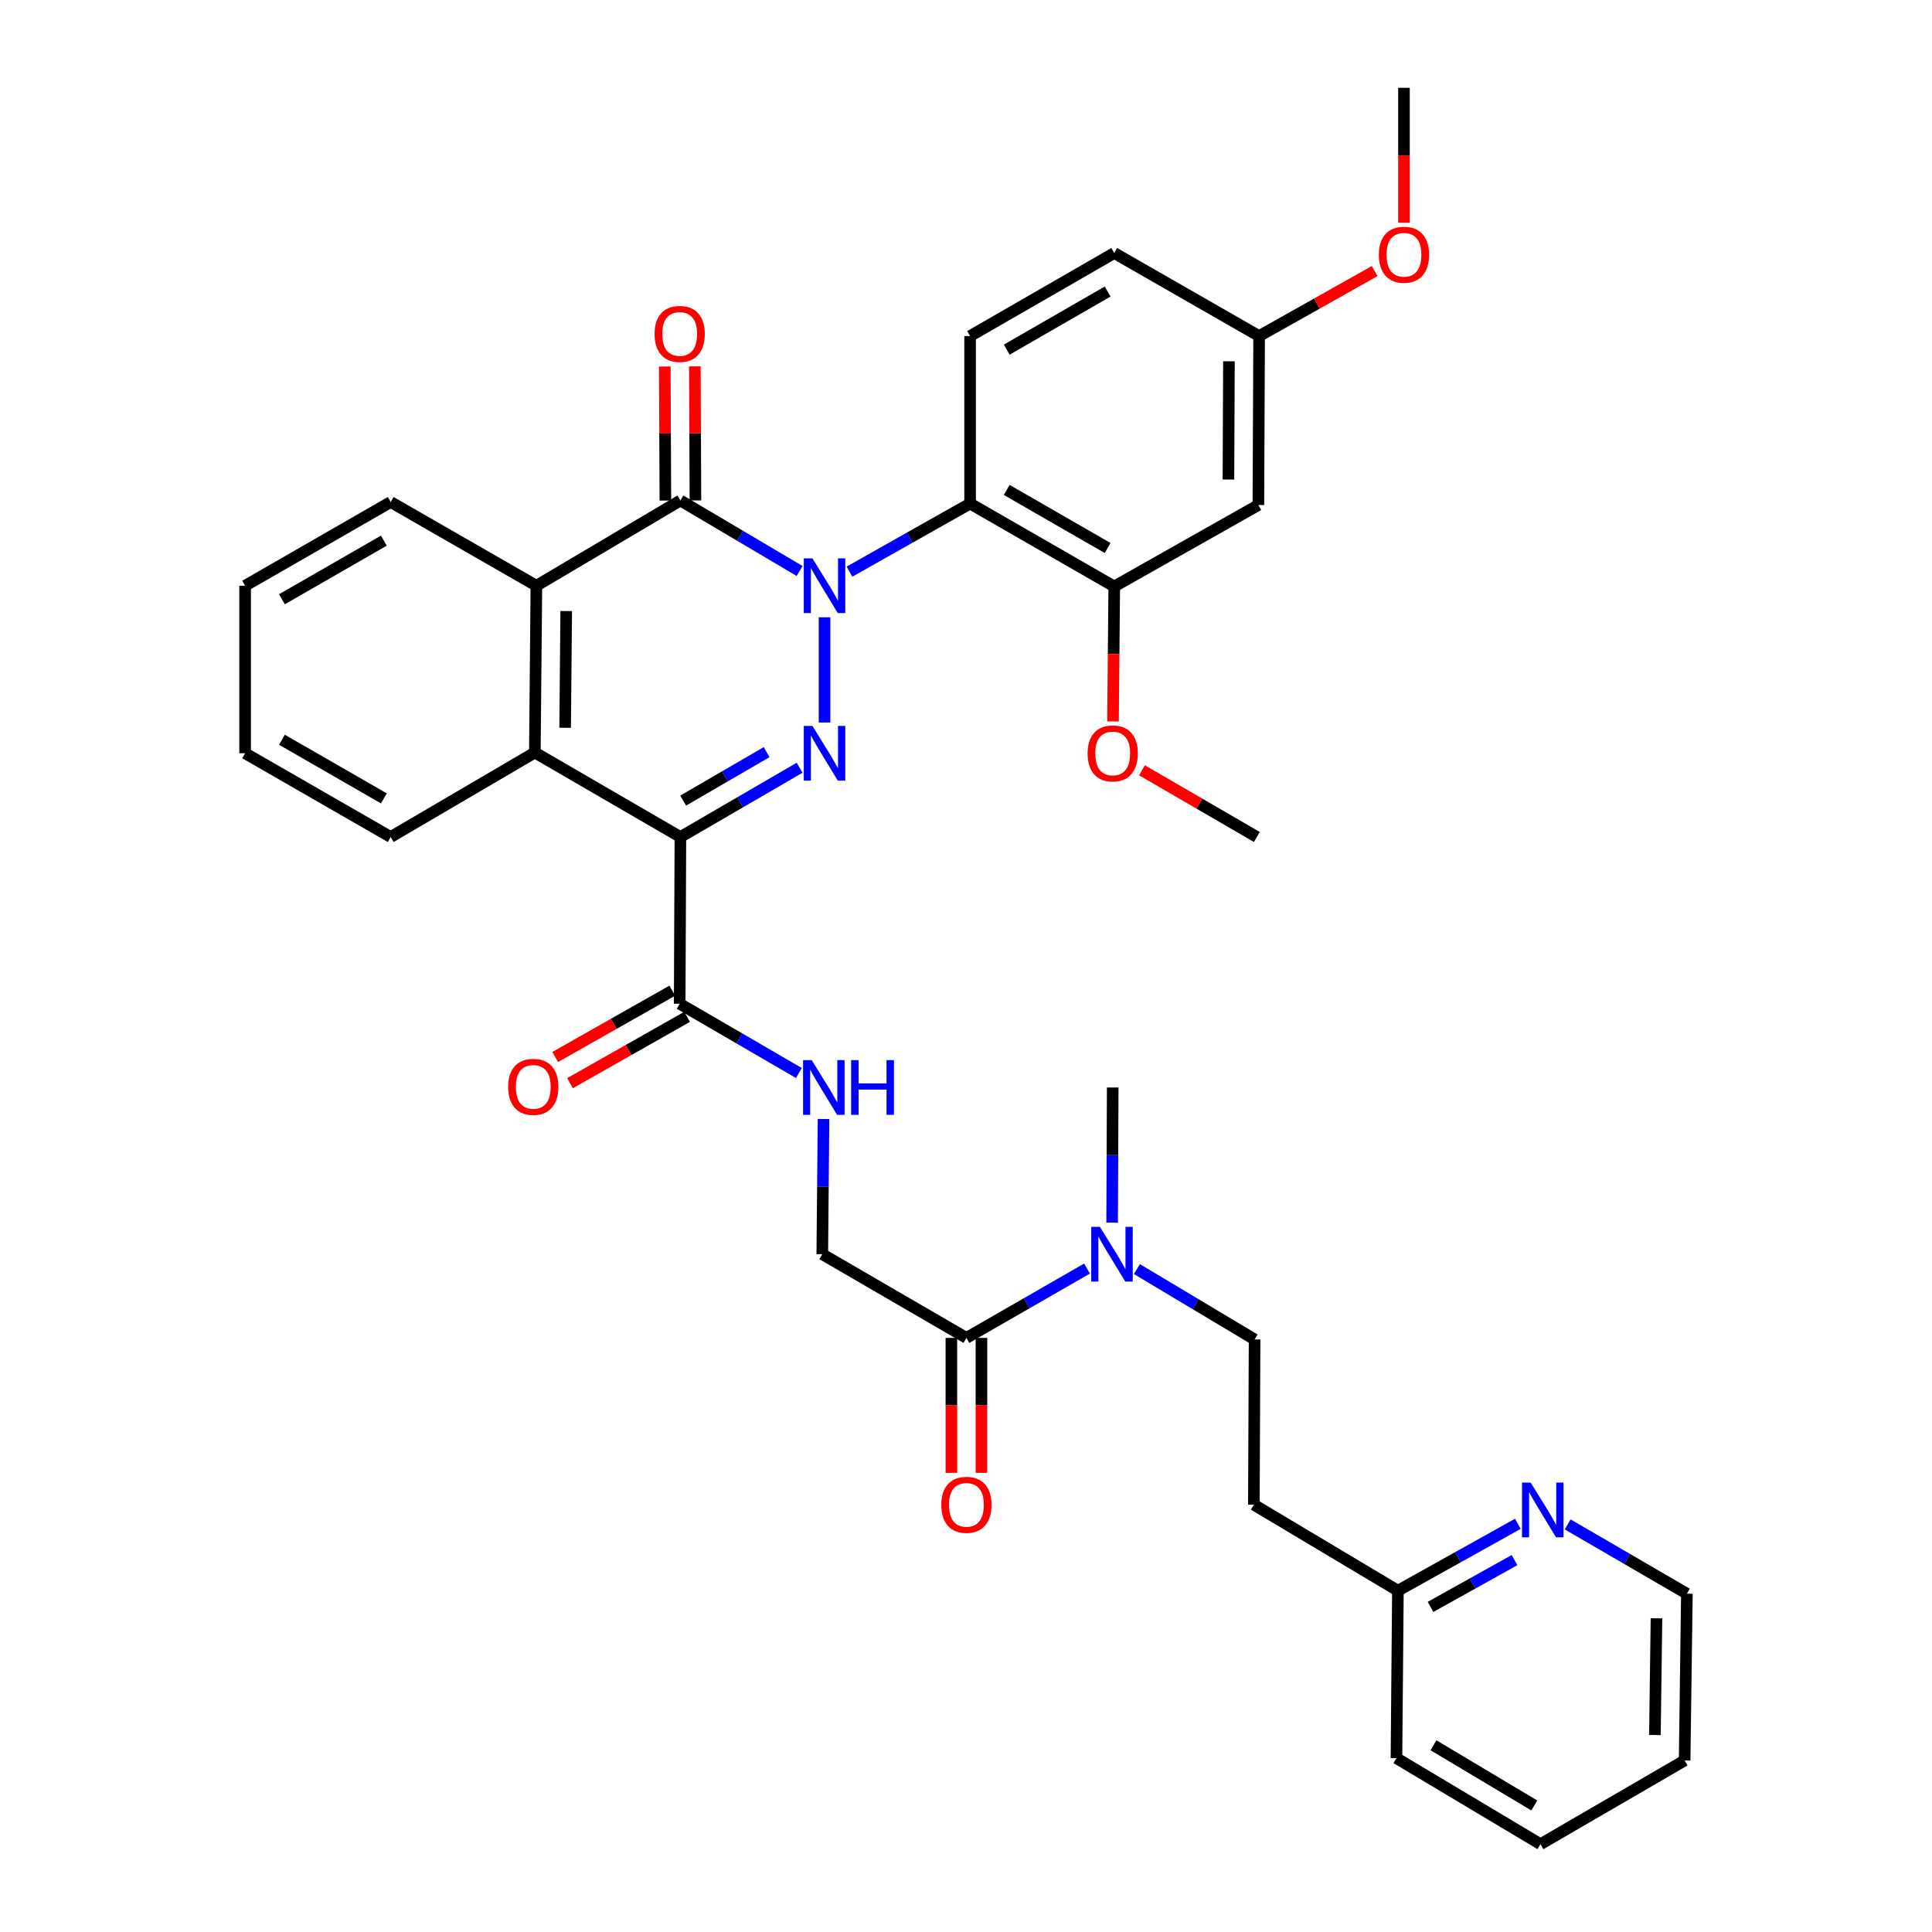 <?xml version='1.0' encoding='iso-8859-1'?>
<svg version='1.1' baseProfile='full'
              xmlns='http://www.w3.org/2000/svg'
                      xmlns:rdkit='http://www.rdkit.org/xml'
                      xmlns:xlink='http://www.w3.org/1999/xlink'
                  xml:space='preserve'
width='1000px' height='1000px' viewBox='0 0 1000 1000'>
<!-- END OF HEADER -->
<rect style='opacity:1.0;fill:#FFFFFF;stroke:none' width='1000' height='1000' x='0' y='0'> </rect>
<path class='bond-0' d='M 426.779,319.506 L 426.779,373.967' style='fill:none;fill-rule:evenodd;stroke:#0000FF;stroke-width:6px;stroke-linecap:butt;stroke-linejoin:miter;stroke-opacity:1' />
<path class='bond-2' d='M 413.872,295.543 L 383.023,277.297' style='fill:none;fill-rule:evenodd;stroke:#0000FF;stroke-width:6px;stroke-linecap:butt;stroke-linejoin:miter;stroke-opacity:1' />
<path class='bond-2' d='M 383.023,277.297 L 352.174,259.05' style='fill:none;fill-rule:evenodd;stroke:#000000;stroke-width:6px;stroke-linecap:butt;stroke-linejoin:miter;stroke-opacity:1' />
<path class='bond-3' d='M 439.682,295.893 L 470.904,278.267' style='fill:none;fill-rule:evenodd;stroke:#0000FF;stroke-width:6px;stroke-linecap:butt;stroke-linejoin:miter;stroke-opacity:1' />
<path class='bond-3' d='M 470.904,278.267 L 502.127,260.64' style='fill:none;fill-rule:evenodd;stroke:#000000;stroke-width:6px;stroke-linecap:butt;stroke-linejoin:miter;stroke-opacity:1' />
<path class='bond-1' d='M 413.882,397.379 L 383.028,415.304' style='fill:none;fill-rule:evenodd;stroke:#0000FF;stroke-width:6px;stroke-linecap:butt;stroke-linejoin:miter;stroke-opacity:1' />
<path class='bond-1' d='M 383.028,415.304 L 352.174,433.228' style='fill:none;fill-rule:evenodd;stroke:#000000;stroke-width:6px;stroke-linecap:butt;stroke-linejoin:miter;stroke-opacity:1' />
<path class='bond-1' d='M 396.808,389.3 L 375.21,401.847' style='fill:none;fill-rule:evenodd;stroke:#0000FF;stroke-width:6px;stroke-linecap:butt;stroke-linejoin:miter;stroke-opacity:1' />
<path class='bond-1' d='M 375.21,401.847 L 353.612,414.394' style='fill:none;fill-rule:evenodd;stroke:#000000;stroke-width:6px;stroke-linecap:butt;stroke-linejoin:miter;stroke-opacity:1' />
<path class='bond-6' d='M 352.174,433.228 L 351.802,519.548' style='fill:none;fill-rule:evenodd;stroke:#000000;stroke-width:6px;stroke-linecap:butt;stroke-linejoin:miter;stroke-opacity:1' />
<path class='bond-36' d='M 352.174,433.228 L 276.834,389.506' style='fill:none;fill-rule:evenodd;stroke:#000000;stroke-width:6px;stroke-linecap:butt;stroke-linejoin:miter;stroke-opacity:1' />
<path class='bond-5' d='M 352.174,259.05 L 277.629,303.178' style='fill:none;fill-rule:evenodd;stroke:#000000;stroke-width:6px;stroke-linecap:butt;stroke-linejoin:miter;stroke-opacity:1' />
<path class='bond-13' d='M 359.955,259.016 L 359.805,224.332' style='fill:none;fill-rule:evenodd;stroke:#000000;stroke-width:6px;stroke-linecap:butt;stroke-linejoin:miter;stroke-opacity:1' />
<path class='bond-13' d='M 359.805,224.332 L 359.656,189.648' style='fill:none;fill-rule:evenodd;stroke:#FF0000;stroke-width:6px;stroke-linecap:butt;stroke-linejoin:miter;stroke-opacity:1' />
<path class='bond-13' d='M 344.393,259.083 L 344.243,224.399' style='fill:none;fill-rule:evenodd;stroke:#000000;stroke-width:6px;stroke-linecap:butt;stroke-linejoin:miter;stroke-opacity:1' />
<path class='bond-13' d='M 344.243,224.399 L 344.094,189.715' style='fill:none;fill-rule:evenodd;stroke:#FF0000;stroke-width:6px;stroke-linecap:butt;stroke-linejoin:miter;stroke-opacity:1' />
<path class='bond-7' d='M 502.127,260.64 L 576.732,303.567' style='fill:none;fill-rule:evenodd;stroke:#000000;stroke-width:6px;stroke-linecap:butt;stroke-linejoin:miter;stroke-opacity:1' />
<path class='bond-7' d='M 521.079,253.59 L 573.302,283.639' style='fill:none;fill-rule:evenodd;stroke:#000000;stroke-width:6px;stroke-linecap:butt;stroke-linejoin:miter;stroke-opacity:1' />
<path class='bond-10' d='M 502.127,260.64 L 502.127,173.949' style='fill:none;fill-rule:evenodd;stroke:#000000;stroke-width:6px;stroke-linecap:butt;stroke-linejoin:miter;stroke-opacity:1' />
<path class='bond-4' d='M 276.834,389.506 L 277.629,303.178' style='fill:none;fill-rule:evenodd;stroke:#000000;stroke-width:6px;stroke-linecap:butt;stroke-linejoin:miter;stroke-opacity:1' />
<path class='bond-4' d='M 292.515,376.7 L 293.072,316.271' style='fill:none;fill-rule:evenodd;stroke:#000000;stroke-width:6px;stroke-linecap:butt;stroke-linejoin:miter;stroke-opacity:1' />
<path class='bond-24' d='M 276.834,389.506 L 202.229,433.228' style='fill:none;fill-rule:evenodd;stroke:#000000;stroke-width:6px;stroke-linecap:butt;stroke-linejoin:miter;stroke-opacity:1' />
<path class='bond-25' d='M 277.629,303.178 L 202.229,259.845' style='fill:none;fill-rule:evenodd;stroke:#000000;stroke-width:6px;stroke-linecap:butt;stroke-linejoin:miter;stroke-opacity:1' />
<path class='bond-9' d='M 351.802,519.548 L 382.656,537.469' style='fill:none;fill-rule:evenodd;stroke:#000000;stroke-width:6px;stroke-linecap:butt;stroke-linejoin:miter;stroke-opacity:1' />
<path class='bond-9' d='M 382.656,537.469 L 413.51,555.39' style='fill:none;fill-rule:evenodd;stroke:#0000FF;stroke-width:6px;stroke-linecap:butt;stroke-linejoin:miter;stroke-opacity:1' />
<path class='bond-16' d='M 347.967,512.778 L 317.665,529.942' style='fill:none;fill-rule:evenodd;stroke:#000000;stroke-width:6px;stroke-linecap:butt;stroke-linejoin:miter;stroke-opacity:1' />
<path class='bond-16' d='M 317.665,529.942 L 287.364,547.107' style='fill:none;fill-rule:evenodd;stroke:#FF0000;stroke-width:6px;stroke-linecap:butt;stroke-linejoin:miter;stroke-opacity:1' />
<path class='bond-16' d='M 355.637,526.319 L 325.336,543.483' style='fill:none;fill-rule:evenodd;stroke:#000000;stroke-width:6px;stroke-linecap:butt;stroke-linejoin:miter;stroke-opacity:1' />
<path class='bond-16' d='M 325.336,543.483 L 295.034,560.648' style='fill:none;fill-rule:evenodd;stroke:#FF0000;stroke-width:6px;stroke-linecap:butt;stroke-linejoin:miter;stroke-opacity:1' />
<path class='bond-11' d='M 576.732,303.567 L 651.336,261.393' style='fill:none;fill-rule:evenodd;stroke:#000000;stroke-width:6px;stroke-linecap:butt;stroke-linejoin:miter;stroke-opacity:1' />
<path class='bond-23' d='M 576.732,303.567 L 576.41,338.488' style='fill:none;fill-rule:evenodd;stroke:#000000;stroke-width:6px;stroke-linecap:butt;stroke-linejoin:miter;stroke-opacity:1' />
<path class='bond-23' d='M 576.41,338.488 L 576.088,373.409' style='fill:none;fill-rule:evenodd;stroke:#FF0000;stroke-width:6px;stroke-linecap:butt;stroke-linejoin:miter;stroke-opacity:1' />
<path class='bond-8' d='M 500.216,692.499 L 425.611,649.166' style='fill:none;fill-rule:evenodd;stroke:#000000;stroke-width:6px;stroke-linecap:butt;stroke-linejoin:miter;stroke-opacity:1' />
<path class='bond-12' d='M 500.216,692.499 L 531.434,674.546' style='fill:none;fill-rule:evenodd;stroke:#000000;stroke-width:6px;stroke-linecap:butt;stroke-linejoin:miter;stroke-opacity:1' />
<path class='bond-12' d='M 531.434,674.546 L 562.651,656.593' style='fill:none;fill-rule:evenodd;stroke:#0000FF;stroke-width:6px;stroke-linecap:butt;stroke-linejoin:miter;stroke-opacity:1' />
<path class='bond-17' d='M 492.435,692.499 L 492.435,727.42' style='fill:none;fill-rule:evenodd;stroke:#000000;stroke-width:6px;stroke-linecap:butt;stroke-linejoin:miter;stroke-opacity:1' />
<path class='bond-17' d='M 492.435,727.42 L 492.435,762.341' style='fill:none;fill-rule:evenodd;stroke:#FF0000;stroke-width:6px;stroke-linecap:butt;stroke-linejoin:miter;stroke-opacity:1' />
<path class='bond-17' d='M 507.997,692.499 L 507.997,727.42' style='fill:none;fill-rule:evenodd;stroke:#000000;stroke-width:6px;stroke-linecap:butt;stroke-linejoin:miter;stroke-opacity:1' />
<path class='bond-17' d='M 507.997,727.42 L 507.997,762.341' style='fill:none;fill-rule:evenodd;stroke:#FF0000;stroke-width:6px;stroke-linecap:butt;stroke-linejoin:miter;stroke-opacity:1' />
<path class='bond-14' d='M 426.256,579.198 L 425.934,614.182' style='fill:none;fill-rule:evenodd;stroke:#0000FF;stroke-width:6px;stroke-linecap:butt;stroke-linejoin:miter;stroke-opacity:1' />
<path class='bond-14' d='M 425.934,614.182 L 425.611,649.166' style='fill:none;fill-rule:evenodd;stroke:#000000;stroke-width:6px;stroke-linecap:butt;stroke-linejoin:miter;stroke-opacity:1' />
<path class='bond-22' d='M 502.127,173.949 L 576.732,130.962' style='fill:none;fill-rule:evenodd;stroke:#000000;stroke-width:6px;stroke-linecap:butt;stroke-linejoin:miter;stroke-opacity:1' />
<path class='bond-22' d='M 521.087,180.985 L 573.311,150.894' style='fill:none;fill-rule:evenodd;stroke:#000000;stroke-width:6px;stroke-linecap:butt;stroke-linejoin:miter;stroke-opacity:1' />
<path class='bond-37' d='M 651.336,261.393 L 651.717,173.949' style='fill:none;fill-rule:evenodd;stroke:#000000;stroke-width:6px;stroke-linecap:butt;stroke-linejoin:miter;stroke-opacity:1' />
<path class='bond-37' d='M 635.831,248.208 L 636.097,186.998' style='fill:none;fill-rule:evenodd;stroke:#000000;stroke-width:6px;stroke-linecap:butt;stroke-linejoin:miter;stroke-opacity:1' />
<path class='bond-18' d='M 588.454,656.873 L 618.914,675.084' style='fill:none;fill-rule:evenodd;stroke:#0000FF;stroke-width:6px;stroke-linecap:butt;stroke-linejoin:miter;stroke-opacity:1' />
<path class='bond-18' d='M 618.914,675.084 L 649.374,693.295' style='fill:none;fill-rule:evenodd;stroke:#000000;stroke-width:6px;stroke-linecap:butt;stroke-linejoin:miter;stroke-opacity:1' />
<path class='bond-28' d='M 575.635,632.849 L 575.786,597.865' style='fill:none;fill-rule:evenodd;stroke:#0000FF;stroke-width:6px;stroke-linecap:butt;stroke-linejoin:miter;stroke-opacity:1' />
<path class='bond-28' d='M 575.786,597.865 L 575.936,562.881' style='fill:none;fill-rule:evenodd;stroke:#000000;stroke-width:6px;stroke-linecap:butt;stroke-linejoin:miter;stroke-opacity:1' />
<path class='bond-15' d='M 785.637,788.719 L 754.596,806.028' style='fill:none;fill-rule:evenodd;stroke:#0000FF;stroke-width:6px;stroke-linecap:butt;stroke-linejoin:miter;stroke-opacity:1' />
<path class='bond-15' d='M 754.596,806.028 L 723.555,823.336' style='fill:none;fill-rule:evenodd;stroke:#000000;stroke-width:6px;stroke-linecap:butt;stroke-linejoin:miter;stroke-opacity:1' />
<path class='bond-15' d='M 783.904,807.504 L 762.175,819.62' style='fill:none;fill-rule:evenodd;stroke:#0000FF;stroke-width:6px;stroke-linecap:butt;stroke-linejoin:miter;stroke-opacity:1' />
<path class='bond-15' d='M 762.175,819.62 L 740.446,831.736' style='fill:none;fill-rule:evenodd;stroke:#000000;stroke-width:6px;stroke-linecap:butt;stroke-linejoin:miter;stroke-opacity:1' />
<path class='bond-27' d='M 811.42,789.028 L 842.274,806.956' style='fill:none;fill-rule:evenodd;stroke:#0000FF;stroke-width:6px;stroke-linecap:butt;stroke-linejoin:miter;stroke-opacity:1' />
<path class='bond-27' d='M 842.274,806.956 L 873.128,824.884' style='fill:none;fill-rule:evenodd;stroke:#000000;stroke-width:6px;stroke-linecap:butt;stroke-linejoin:miter;stroke-opacity:1' />
<path class='bond-19' d='M 649.374,693.295 L 648.993,778.819' style='fill:none;fill-rule:evenodd;stroke:#000000;stroke-width:6px;stroke-linecap:butt;stroke-linejoin:miter;stroke-opacity:1' />
<path class='bond-21' d='M 648.993,778.819 L 723.555,823.336' style='fill:none;fill-rule:evenodd;stroke:#000000;stroke-width:6px;stroke-linecap:butt;stroke-linejoin:miter;stroke-opacity:1' />
<path class='bond-20' d='M 651.717,173.949 L 576.732,130.962' style='fill:none;fill-rule:evenodd;stroke:#000000;stroke-width:6px;stroke-linecap:butt;stroke-linejoin:miter;stroke-opacity:1' />
<path class='bond-26' d='M 651.717,173.949 L 681.63,157.123' style='fill:none;fill-rule:evenodd;stroke:#000000;stroke-width:6px;stroke-linecap:butt;stroke-linejoin:miter;stroke-opacity:1' />
<path class='bond-26' d='M 681.63,157.123 L 711.543,140.297' style='fill:none;fill-rule:evenodd;stroke:#FF0000;stroke-width:6px;stroke-linecap:butt;stroke-linejoin:miter;stroke-opacity:1' />
<path class='bond-29' d='M 723.555,823.336 L 722.803,910.028' style='fill:none;fill-rule:evenodd;stroke:#000000;stroke-width:6px;stroke-linecap:butt;stroke-linejoin:miter;stroke-opacity:1' />
<path class='bond-30' d='M 591.093,398.692 L 620.817,415.96' style='fill:none;fill-rule:evenodd;stroke:#FF0000;stroke-width:6px;stroke-linecap:butt;stroke-linejoin:miter;stroke-opacity:1' />
<path class='bond-30' d='M 620.817,415.96 L 650.541,433.228' style='fill:none;fill-rule:evenodd;stroke:#000000;stroke-width:6px;stroke-linecap:butt;stroke-linejoin:miter;stroke-opacity:1' />
<path class='bond-38' d='M 202.229,433.228 L 126.872,389.887' style='fill:none;fill-rule:evenodd;stroke:#000000;stroke-width:6px;stroke-linecap:butt;stroke-linejoin:miter;stroke-opacity:1' />
<path class='bond-38' d='M 198.685,413.237 L 145.935,382.898' style='fill:none;fill-rule:evenodd;stroke:#000000;stroke-width:6px;stroke-linecap:butt;stroke-linejoin:miter;stroke-opacity:1' />
<path class='bond-33' d='M 202.229,259.845 L 126.872,303.178' style='fill:none;fill-rule:evenodd;stroke:#000000;stroke-width:6px;stroke-linecap:butt;stroke-linejoin:miter;stroke-opacity:1' />
<path class='bond-33' d='M 198.683,279.836 L 145.934,310.169' style='fill:none;fill-rule:evenodd;stroke:#000000;stroke-width:6px;stroke-linecap:butt;stroke-linejoin:miter;stroke-opacity:1' />
<path class='bond-31' d='M 726.693,115.296 L 726.693,80.376' style='fill:none;fill-rule:evenodd;stroke:#FF0000;stroke-width:6px;stroke-linecap:butt;stroke-linejoin:miter;stroke-opacity:1' />
<path class='bond-31' d='M 726.693,80.376 L 726.693,45.455' style='fill:none;fill-rule:evenodd;stroke:#000000;stroke-width:6px;stroke-linecap:butt;stroke-linejoin:miter;stroke-opacity:1' />
<path class='bond-39' d='M 873.128,824.884 L 871.961,911.213' style='fill:none;fill-rule:evenodd;stroke:#000000;stroke-width:6px;stroke-linecap:butt;stroke-linejoin:miter;stroke-opacity:1' />
<path class='bond-39' d='M 857.392,837.623 L 856.575,898.053' style='fill:none;fill-rule:evenodd;stroke:#000000;stroke-width:6px;stroke-linecap:butt;stroke-linejoin:miter;stroke-opacity:1' />
<path class='bond-35' d='M 722.803,910.028 L 797.347,954.545' style='fill:none;fill-rule:evenodd;stroke:#000000;stroke-width:6px;stroke-linecap:butt;stroke-linejoin:miter;stroke-opacity:1' />
<path class='bond-35' d='M 741.964,903.344 L 794.145,934.507' style='fill:none;fill-rule:evenodd;stroke:#000000;stroke-width:6px;stroke-linecap:butt;stroke-linejoin:miter;stroke-opacity:1' />
<path class='bond-32' d='M 126.872,389.887 L 126.872,303.178' style='fill:none;fill-rule:evenodd;stroke:#000000;stroke-width:6px;stroke-linecap:butt;stroke-linejoin:miter;stroke-opacity:1' />
<path class='bond-34' d='M 871.961,911.213 L 797.347,954.545' style='fill:none;fill-rule:evenodd;stroke:#000000;stroke-width:6px;stroke-linecap:butt;stroke-linejoin:miter;stroke-opacity:1' />
<path  class='atom-0' d='M 420.519 289.018
L 429.799 304.018
Q 430.719 305.498, 432.199 308.178
Q 433.679 310.858, 433.759 311.018
L 433.759 289.018
L 437.519 289.018
L 437.519 317.338
L 433.639 317.338
L 423.679 300.938
Q 422.519 299.018, 421.279 296.818
Q 420.079 294.618, 419.719 293.938
L 419.719 317.338
L 416.039 317.338
L 416.039 289.018
L 420.519 289.018
' fill='#0000FF'/>
<path  class='atom-1' d='M 420.519 375.727
L 429.799 390.727
Q 430.719 392.207, 432.199 394.887
Q 433.679 397.567, 433.759 397.727
L 433.759 375.727
L 437.519 375.727
L 437.519 404.047
L 433.639 404.047
L 423.679 387.647
Q 422.519 385.727, 421.279 383.527
Q 420.079 381.327, 419.719 380.647
L 419.719 404.047
L 416.039 404.047
L 416.039 375.727
L 420.519 375.727
' fill='#0000FF'/>
<path  class='atom-10' d='M 420.147 548.721
L 429.427 563.721
Q 430.347 565.201, 431.827 567.881
Q 433.307 570.561, 433.387 570.721
L 433.387 548.721
L 437.147 548.721
L 437.147 577.041
L 433.267 577.041
L 423.307 560.641
Q 422.147 558.721, 420.907 556.521
Q 419.707 554.321, 419.347 553.641
L 419.347 577.041
L 415.667 577.041
L 415.667 548.721
L 420.147 548.721
' fill='#0000FF'/>
<path  class='atom-10' d='M 440.547 548.721
L 444.387 548.721
L 444.387 560.761
L 458.867 560.761
L 458.867 548.721
L 462.707 548.721
L 462.707 577.041
L 458.867 577.041
L 458.867 563.961
L 444.387 563.961
L 444.387 577.041
L 440.547 577.041
L 440.547 548.721
' fill='#0000FF'/>
<path  class='atom-13' d='M 569.304 635.006
L 578.584 650.006
Q 579.504 651.486, 580.984 654.166
Q 582.464 656.846, 582.544 657.006
L 582.544 635.006
L 586.304 635.006
L 586.304 663.326
L 582.424 663.326
L 572.464 646.926
Q 571.304 645.006, 570.064 642.806
Q 568.864 640.606, 568.504 639.926
L 568.504 663.326
L 564.824 663.326
L 564.824 635.006
L 569.304 635.006
' fill='#0000FF'/>
<path  class='atom-14' d='M 338.802 172.844
Q 338.802 166.044, 342.162 162.244
Q 345.522 158.444, 351.802 158.444
Q 358.082 158.444, 361.442 162.244
Q 364.802 166.044, 364.802 172.844
Q 364.802 179.724, 361.402 183.644
Q 358.002 187.524, 351.802 187.524
Q 345.562 187.524, 342.162 183.644
Q 338.802 179.764, 338.802 172.844
M 351.802 184.324
Q 356.122 184.324, 358.442 181.444
Q 360.802 178.524, 360.802 172.844
Q 360.802 167.284, 358.442 164.484
Q 356.122 161.644, 351.802 161.644
Q 347.482 161.644, 345.122 164.444
Q 342.802 167.244, 342.802 172.844
Q 342.802 178.564, 345.122 181.444
Q 347.482 184.324, 351.802 184.324
' fill='#FF0000'/>
<path  class='atom-16' d='M 792.263 767.374
L 801.543 782.374
Q 802.463 783.854, 803.943 786.534
Q 805.423 789.214, 805.503 789.374
L 805.503 767.374
L 809.263 767.374
L 809.263 795.694
L 805.383 795.694
L 795.423 779.294
Q 794.263 777.374, 793.023 775.174
Q 791.823 772.974, 791.463 772.294
L 791.463 795.694
L 787.783 795.694
L 787.783 767.374
L 792.263 767.374
' fill='#0000FF'/>
<path  class='atom-17' d='M 263.021 562.555
Q 263.021 555.755, 266.381 551.955
Q 269.741 548.155, 276.021 548.155
Q 282.301 548.155, 285.661 551.955
Q 289.021 555.755, 289.021 562.555
Q 289.021 569.435, 285.621 573.355
Q 282.221 577.235, 276.021 577.235
Q 269.781 577.235, 266.381 573.355
Q 263.021 569.475, 263.021 562.555
M 276.021 574.035
Q 280.341 574.035, 282.661 571.155
Q 285.021 568.235, 285.021 562.555
Q 285.021 556.995, 282.661 554.195
Q 280.341 551.355, 276.021 551.355
Q 271.701 551.355, 269.341 554.155
Q 267.021 556.955, 267.021 562.555
Q 267.021 568.275, 269.341 571.155
Q 271.701 574.035, 276.021 574.035
' fill='#FF0000'/>
<path  class='atom-18' d='M 487.216 778.899
Q 487.216 772.099, 490.576 768.299
Q 493.936 764.499, 500.216 764.499
Q 506.496 764.499, 509.856 768.299
Q 513.216 772.099, 513.216 778.899
Q 513.216 785.779, 509.816 789.699
Q 506.416 793.579, 500.216 793.579
Q 493.976 793.579, 490.576 789.699
Q 487.216 785.819, 487.216 778.899
M 500.216 790.379
Q 504.536 790.379, 506.856 787.499
Q 509.216 784.579, 509.216 778.899
Q 509.216 773.339, 506.856 770.539
Q 504.536 767.699, 500.216 767.699
Q 495.896 767.699, 493.536 770.499
Q 491.216 773.299, 491.216 778.899
Q 491.216 784.619, 493.536 787.499
Q 495.896 790.379, 500.216 790.379
' fill='#FF0000'/>
<path  class='atom-24' d='M 562.936 389.967
Q 562.936 383.167, 566.296 379.367
Q 569.656 375.567, 575.936 375.567
Q 582.216 375.567, 585.576 379.367
Q 588.936 383.167, 588.936 389.967
Q 588.936 396.847, 585.536 400.767
Q 582.136 404.647, 575.936 404.647
Q 569.696 404.647, 566.296 400.767
Q 562.936 396.887, 562.936 389.967
M 575.936 401.447
Q 580.256 401.447, 582.576 398.567
Q 584.936 395.647, 584.936 389.967
Q 584.936 384.407, 582.576 381.607
Q 580.256 378.767, 575.936 378.767
Q 571.616 378.767, 569.256 381.567
Q 566.936 384.367, 566.936 389.967
Q 566.936 395.687, 569.256 398.567
Q 571.616 401.447, 575.936 401.447
' fill='#FF0000'/>
<path  class='atom-27' d='M 713.693 131.854
Q 713.693 125.054, 717.053 121.254
Q 720.413 117.454, 726.693 117.454
Q 732.973 117.454, 736.333 121.254
Q 739.693 125.054, 739.693 131.854
Q 739.693 138.734, 736.293 142.654
Q 732.893 146.534, 726.693 146.534
Q 720.453 146.534, 717.053 142.654
Q 713.693 138.774, 713.693 131.854
M 726.693 143.334
Q 731.013 143.334, 733.333 140.454
Q 735.693 137.534, 735.693 131.854
Q 735.693 126.294, 733.333 123.494
Q 731.013 120.654, 726.693 120.654
Q 722.373 120.654, 720.013 123.454
Q 717.693 126.254, 717.693 131.854
Q 717.693 137.574, 720.013 140.454
Q 722.373 143.334, 726.693 143.334
' fill='#FF0000'/>
</svg>
